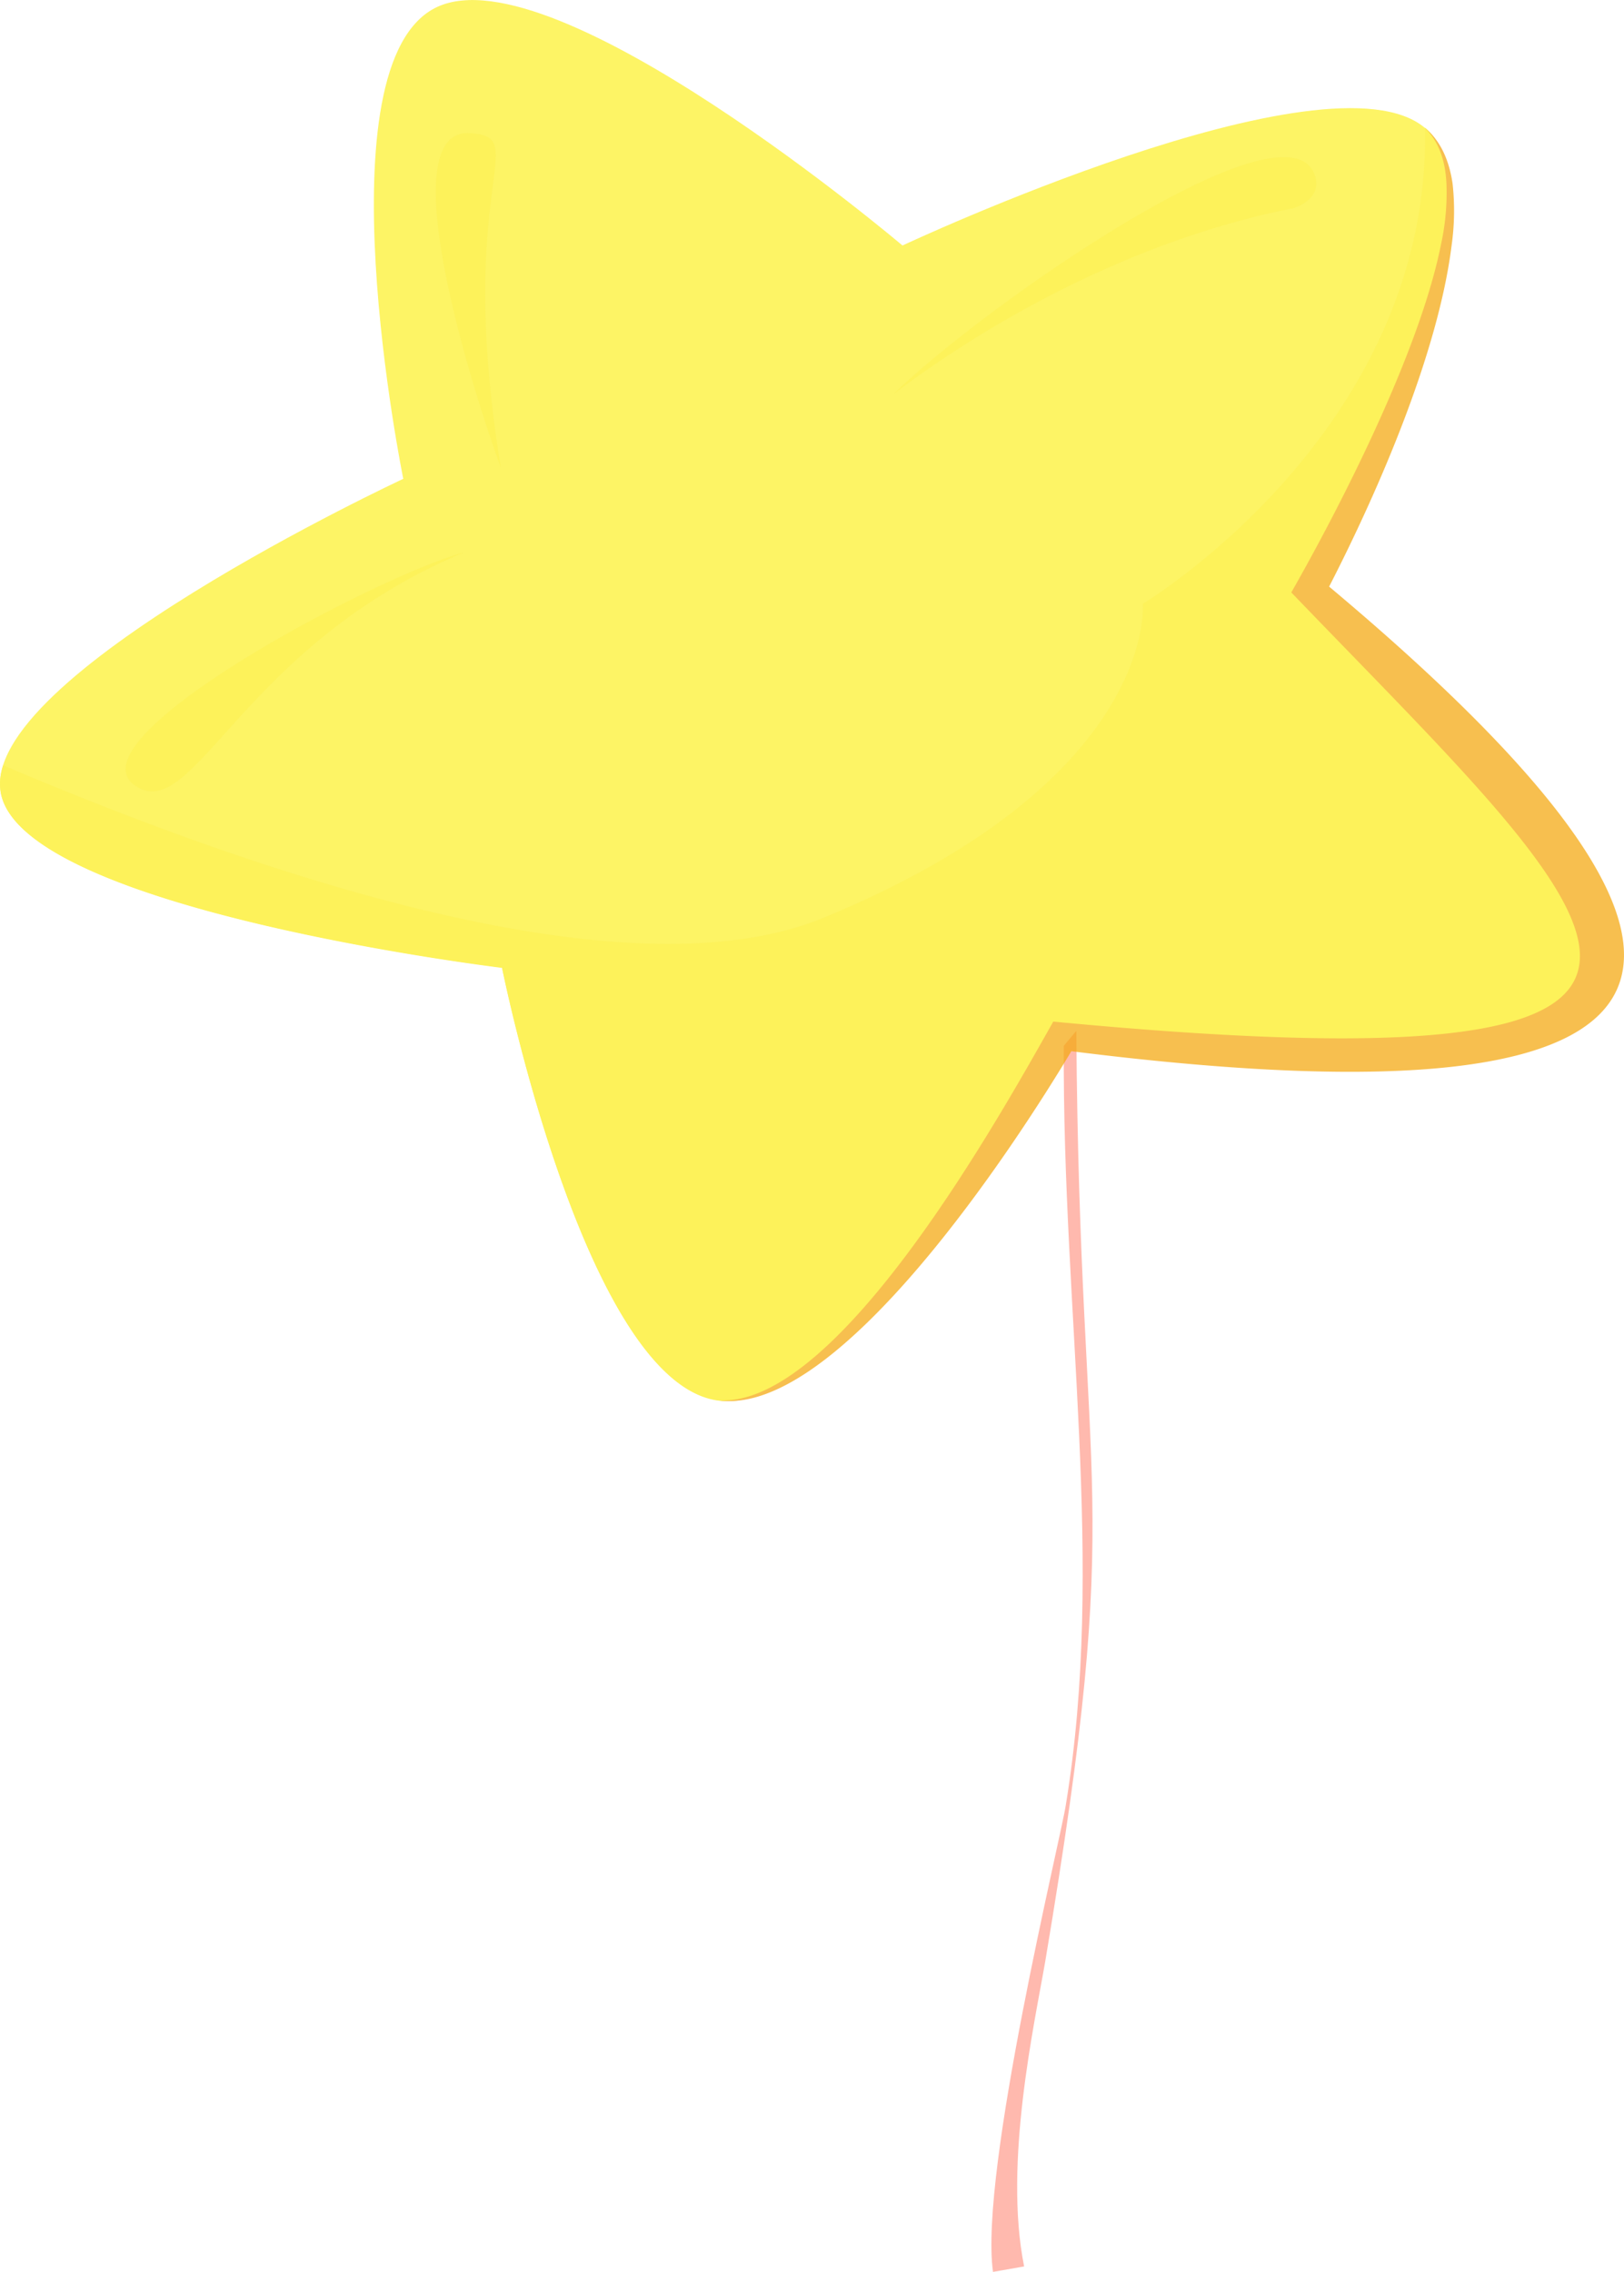 <?xml version="1.0" encoding="UTF-8"?> <svg xmlns="http://www.w3.org/2000/svg" viewBox="0 0 245.25 342.94"> <defs> <style>.cls-1{isolation:isolate;}.cls-2{fill:#ffb9ae;}.cls-3{opacity:0.74;}.cls-4,.cls-5,.cls-8{fill:#fcee21;}.cls-4{opacity:0.93;}.cls-5{mix-blend-mode:multiply;}.cls-6{fill:#f4a811;}.cls-7{mix-blend-mode:screen;}</style> </defs> <g class="cls-1"> <g id="Слой_2" data-name="Слой 2"> <g id="_Layer_" data-name="&lt;Layer&gt;"> <path class="cls-2" d="M162.54,155.61c.52,73.22,7.47,68.09-4.69,140.45-1.6,9.33-6.33,30.41-3.19,46.06l-4.7.82c-2.12-15.09,10.39-66.1,11-70.51,6-36.5-.54-73.87-.31-114.56Z"></path> <g class="cls-3"> <path class="cls-4" d="M215.19,19.31C229.84,31.69,197.88,89,197.88,89s52.5,44.22,43.59,60.27-81,7.11-81,7.11-31.76,57.44-51.91,55-32.75-65.33-32.75-65.33S3.69,137.34.14,119.77,60.9,72.28,60.9,72.28,48.08,9.44,66,1.06s70.29,36,70.29,36S200.53,6.93,215.19,19.31Z"></path> <path class="cls-5" d="M172.58,91.14s2.33,26.53-48.17,47.38c-29.32,12.11-83.57-5.85-123.93-23a8.5,8.5,0,0,0-.34,4.29c3.55,17.57,75.68,26.29,75.68,26.29s12.59,62.87,32.75,65.33,51.9-55,51.9-55,72.1,8.93,81-7.11S197.88,89,197.88,89s32-57.35,17.31-69.73C216.15,65.06,172.58,91.14,172.58,91.14Z"></path> <path class="cls-6" d="M218.44,27.77a36.49,36.49,0,0,1-.81,9.06c-4.18,21-22.49,52.3-22.62,52.6,48.07,50,80.11,75.83-35.95,64.78-8.05,14.25-32.43,58.17-50.49,57.18,18.06,2.43,44.79-38.61,53.22-52.71,100.73,12.69,105.93-14,38.93-70.13,7.57-14.73,16.5-35.41,18.5-51.53a37.27,37.27,0,0,0,.14-9.32c-.45-3.06-1.58-6.26-4.17-8.39C217.55,21.64,218.3,24.77,218.44,27.77Z"></path> <g class="cls-7"> <path class="cls-8" d="M70,83.41c-33.43,14-40.66,40.94-49.45,35.28C9.8,111.78,57.16,86.8,70,83.41Z"></path> </g> <g class="cls-7"> <path class="cls-8" d="M75.63,70.58c-3.86-10.47-17-51.29-4.64-50.49C80.51,20.71,68.6,27.58,75.63,70.58Z"></path> </g> <g class="cls-7"> <path class="cls-8" d="M134.92,59.49c13.15-12.87,58.7-44.82,63.53-33.32,1.72,4.1-3.69,5.5-3.43,5.31C173.22,35.84,151.74,46.8,134.92,59.49Z"></path> </g> </g> </g> </g> </g> </svg> 